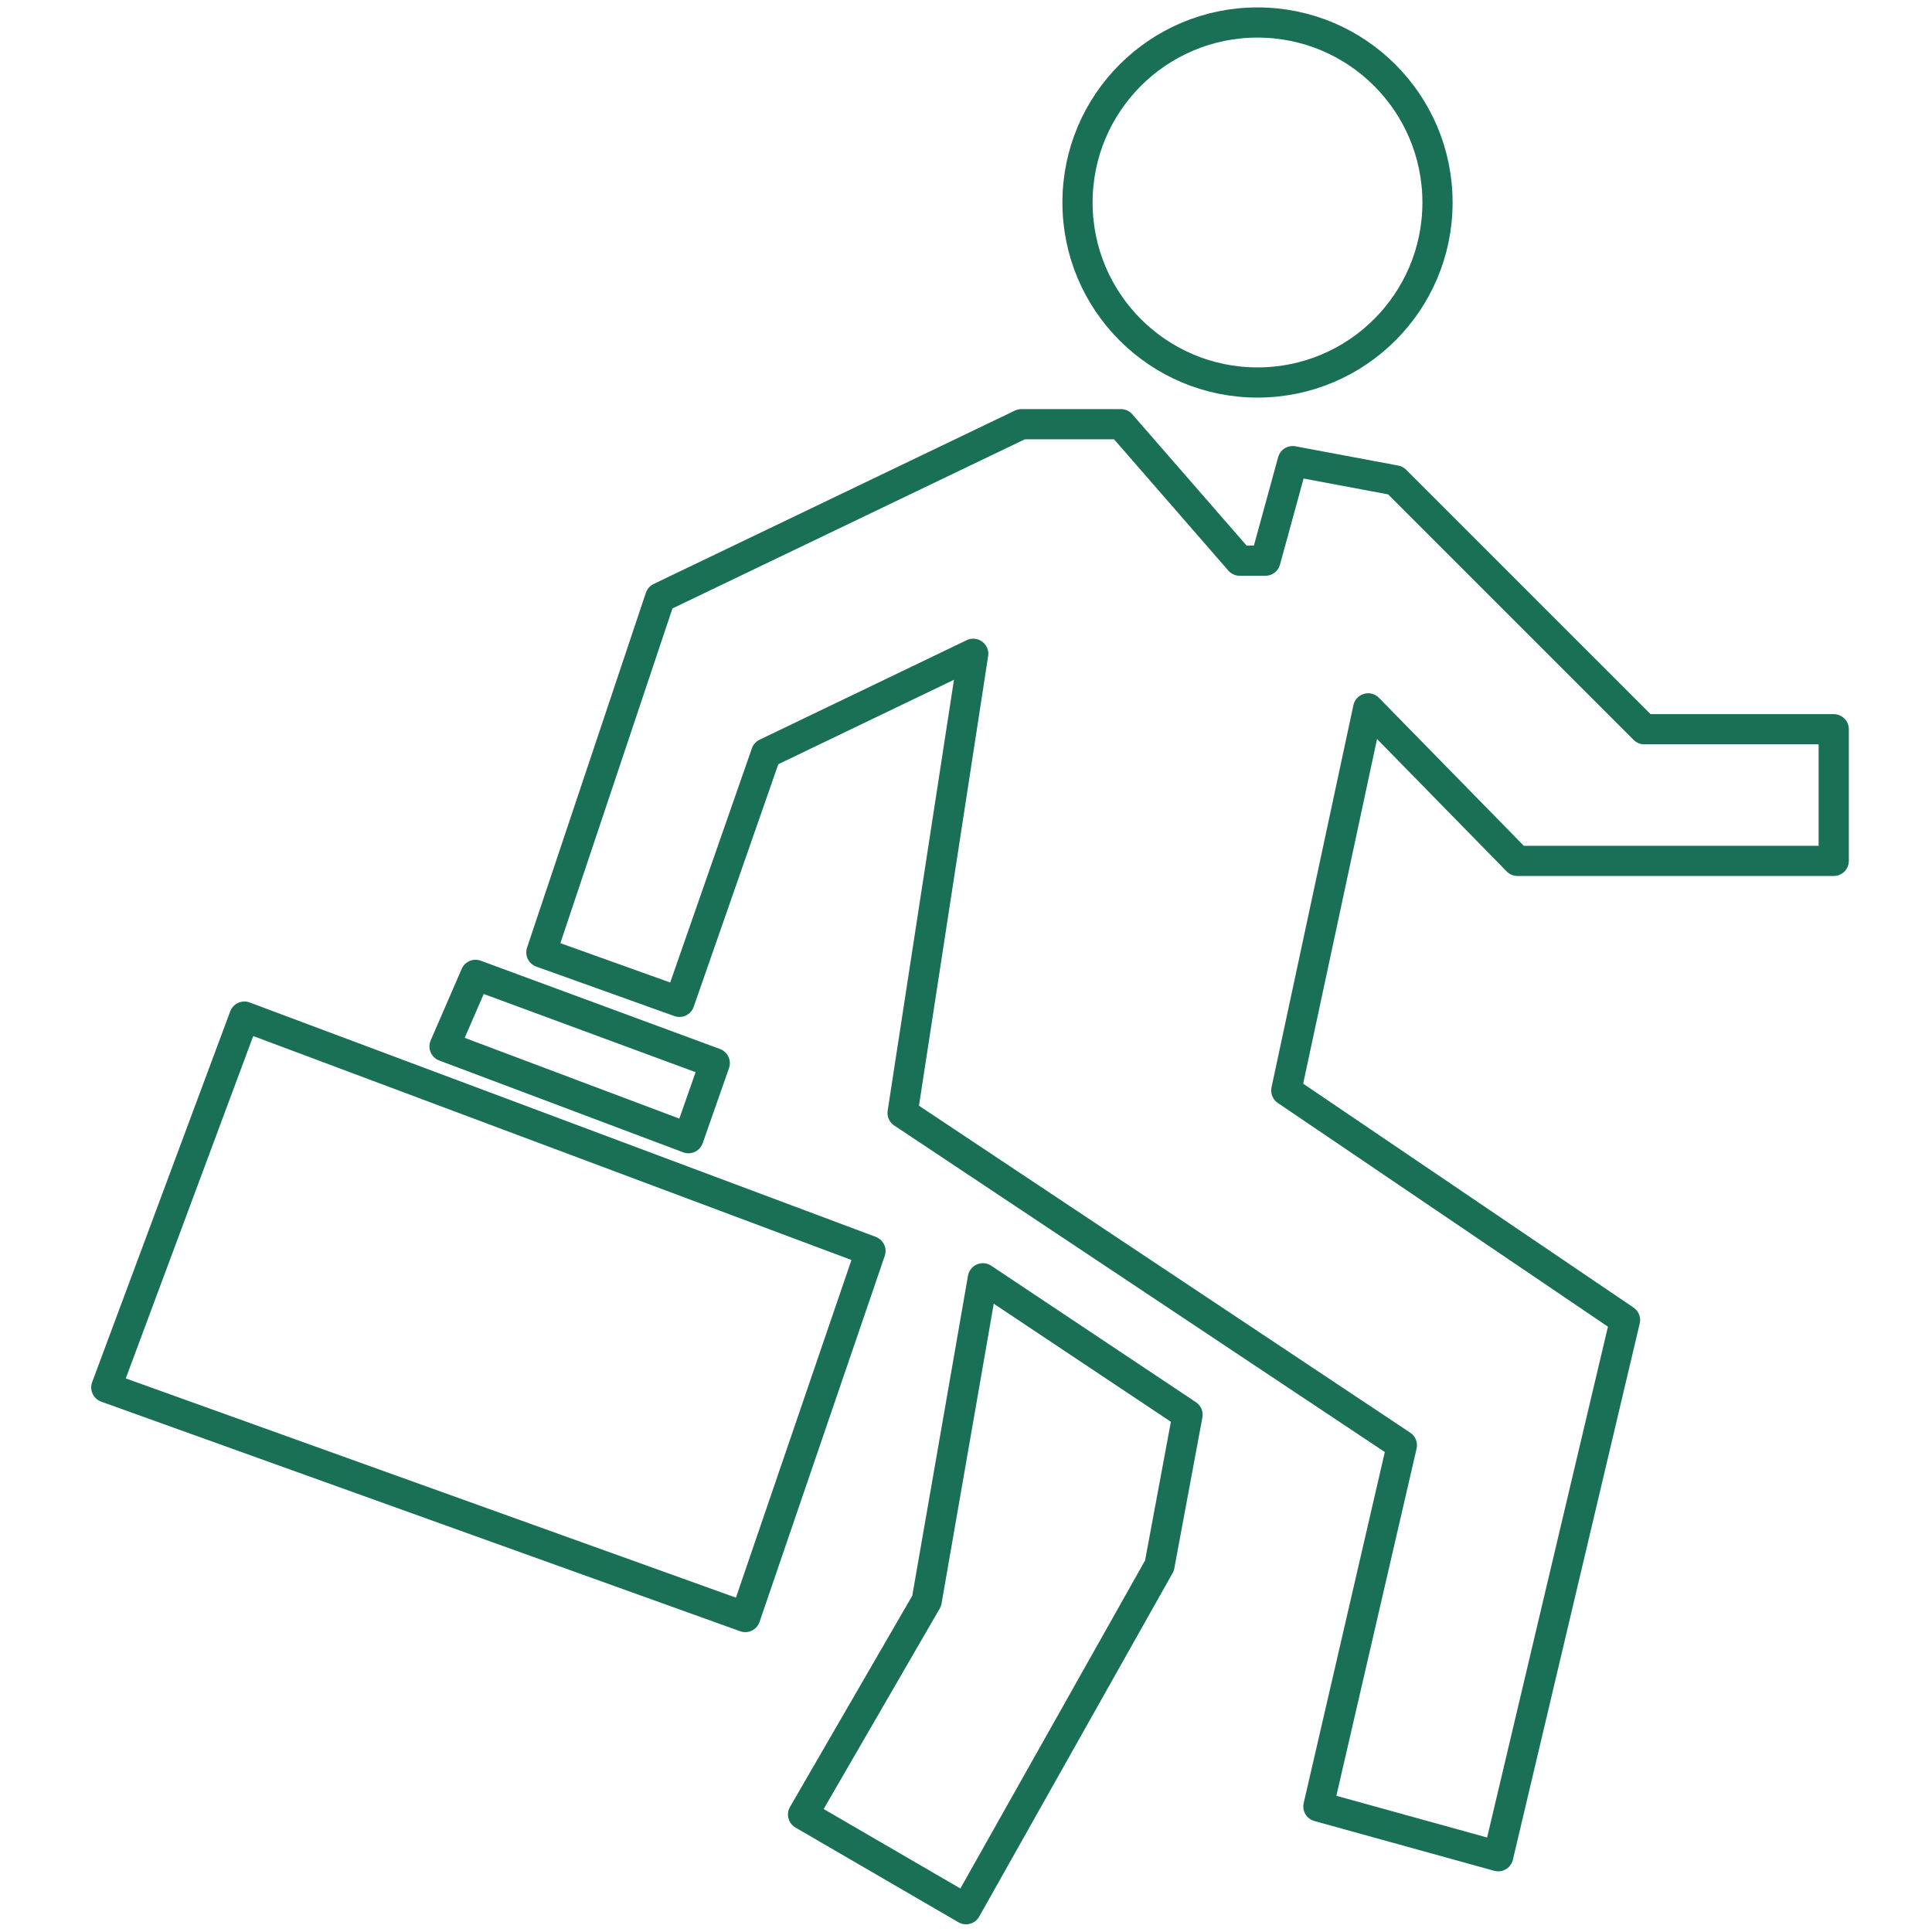 <?xml version="1.0" encoding="utf-8"?>
<!-- Generator: Adobe Illustrator 25.0.0, SVG Export Plug-In . SVG Version: 6.00 Build 0)  -->
<svg version="1.1" xmlns="http://www.w3.org/2000/svg" xmlns:xlink="http://www.w3.org/1999/xlink" x="0px" y="0px"
	 viewBox="0 0 512 512" enable-background="new 0 0 512 512" xml:space="preserve">
<g id="Layer_1">
	<g>
		
			<circle fill="none" stroke="#197056" stroke-width="8" stroke-linecap="round" stroke-linejoin="round" stroke-miterlimit="10" cx="333.252" cy="53.665" r="47.702"/>
		
			<polygon fill="none" stroke="#197056" stroke-width="8" stroke-linecap="round" stroke-linejoin="round" stroke-miterlimit="10" points="
			362.577,187.724 402.144,228.142 485.958,228.142 485.958,193.255 435.755,193.255 369.809,127.31 342.58,122.204 
			335.348,148.583 328.54,148.583 297.057,112.419 270.679,112.419 174.952,158.368 143.468,252.393 180.057,265.499 
			203.032,199.637 257.915,173.259 239.195,294.939 371.511,383.007 349.388,478.734 397.038,491.923 430.649,349.822 
			340.878,288.982 		"/>
		
			<polygon fill="none" stroke="#197056" stroke-width="8" stroke-linecap="round" stroke-linejoin="round" stroke-miterlimit="10" points="
			260.468,338.76 314.713,374.924 307.268,414.916 256.007,505.963 212.817,480.862 245.577,424.276 		"/>
		
			<polygon fill="none" stroke="#197056" stroke-width="8" stroke-linecap="round" stroke-linejoin="round" stroke-miterlimit="10" points="
			126.024,258.35 189.417,281.749 182.446,301.629 117.808,277.303 		"/>
		
			<polygon fill="none" stroke="#197056" stroke-width="8" stroke-linecap="round" stroke-linejoin="round" stroke-miterlimit="10" points="
			64.759,269.411 230.686,331.528 197.501,428.531 28.17,367.691 		"/>
	</g>
</g>
<g id="Layer_2">
</g>
</svg>
